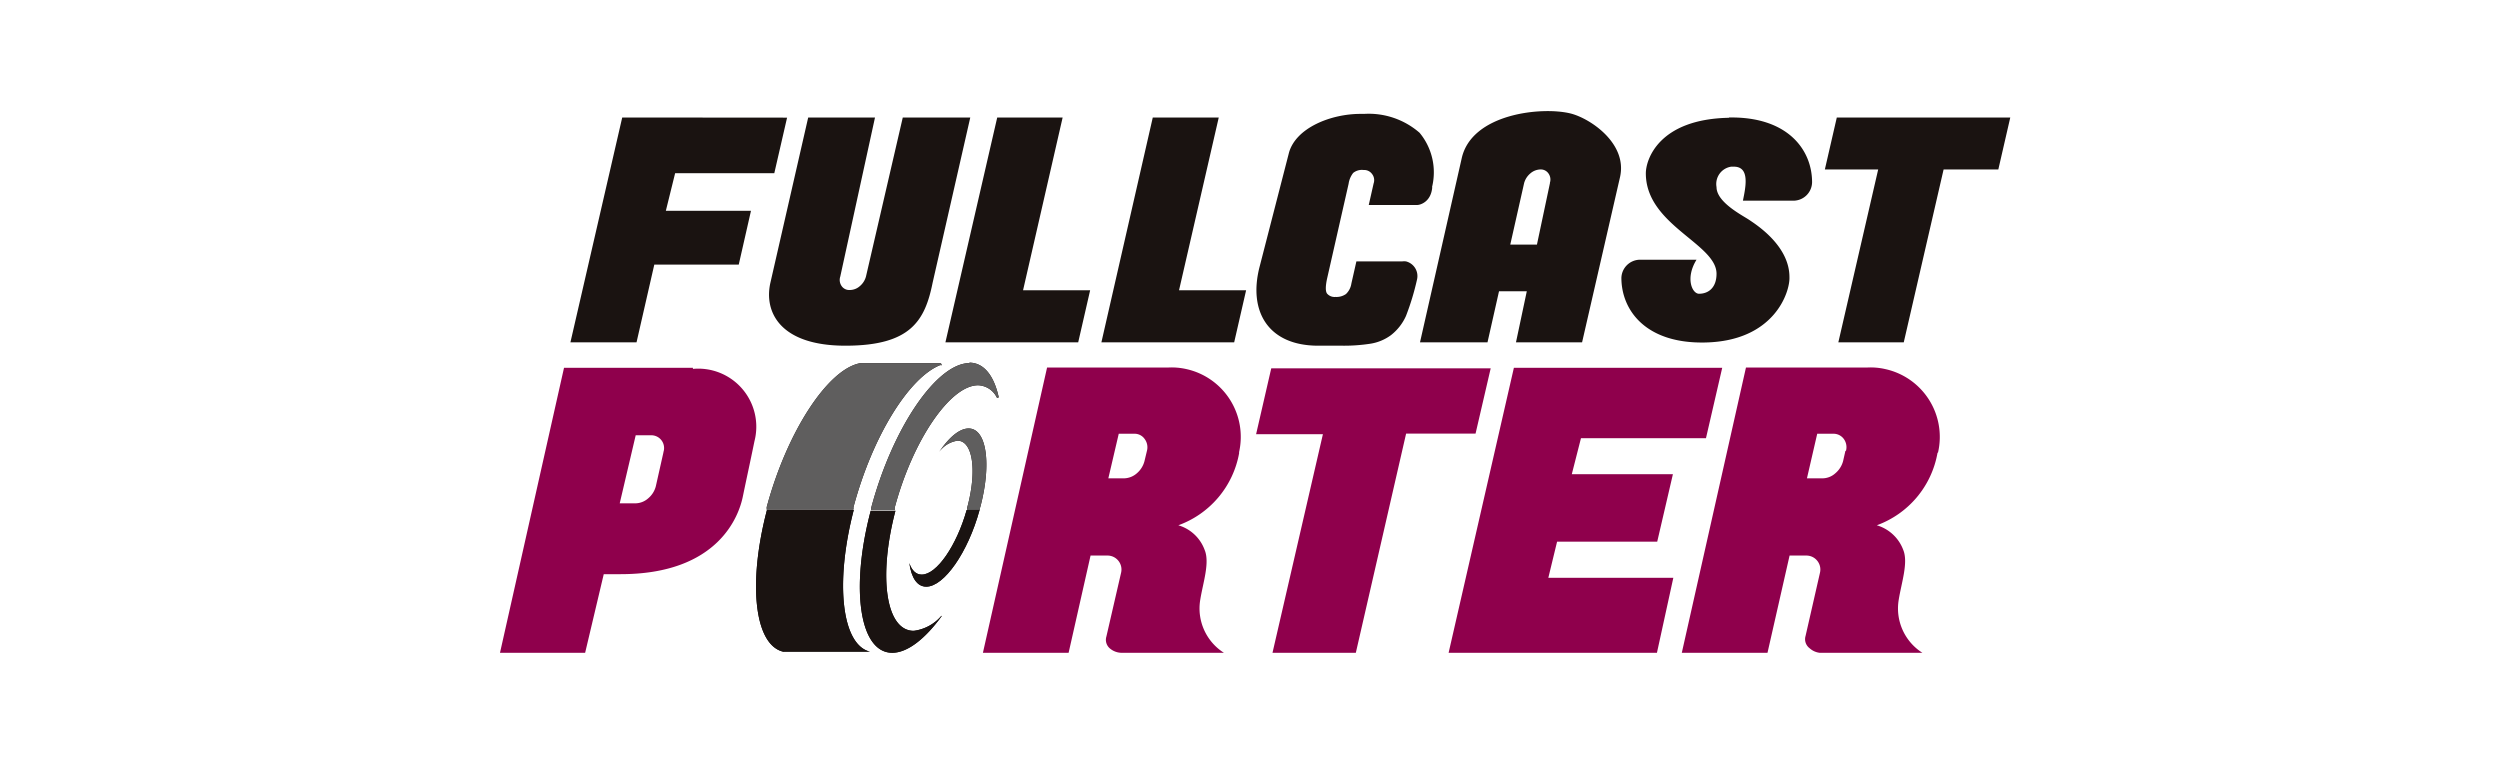 <svg xmlns="http://www.w3.org/2000/svg" xmlns:xlink="http://www.w3.org/1999/xlink" width="180" height="55" viewBox="0 0 180 55"><defs><clipPath id="a"><rect x="36" y="8" width="108.74" height="38.96" fill="none"/></clipPath></defs><rect width="180" height="55" fill="none"/><path d="M44.8,8.46,41.07,24.65h4.76l1.28-5.6h6.08l.88-3.87H47.94l.67-2.71h7.14l.92-4Z" fill="#1a1311"/><path d="M71.8,8.46,68.07,24.65h9.56l.86-3.75H73.66L76.51,8.46Z" fill="#1a1311"/><path d="M83,8.46,79.3,24.65h9.56l.86-3.75H84.89L87.75,8.46Z" fill="#1a1311"/><path d="M132.25,8.46l-.86,3.74h3.84l-2.87,12.45h4.71l2.87-12.45h3.94l.86-3.74Z" fill="#1a1311"/><g clip-path="url(#a)"><path d="M69.86,8.46,67.15,20.35c-.55,2.73-1.57,4.54-6.28,4.54s-5.88-2.43-5.4-4.54L58.19,8.46H63L60.5,19.91a.77.77,0,0,0,.1.69.66.66,0,0,0,.58.28,1.09,1.09,0,0,0,.73-.28,1.37,1.37,0,0,0,.44-.69L65,8.46Z" fill="#1a1311"/><path d="M113.08,8.17c-2.06-.51-7.13,0-7.84,3.24l-3,13.24h4.86l.83-3.68h2l-.78,3.68h4.76l2.73-11.89c.56-2.43-2.15-4.24-3.56-4.59m-1.48,5-.94,4.44h-1.92l1-4.44a1.39,1.39,0,0,1,.44-.68,1.15,1.15,0,0,1,.73-.29.67.67,0,0,1,.58.29.75.75,0,0,1,.1.68" fill="#1a1311"/><path d="M124.5,8.48c-5.06.09-6,3-6,4,0,3.73,5.09,5.06,5.09,7.23,0,1-.58,1.44-1.26,1.44-.5,0-1-1.13-.18-2.45h-4.09A1.35,1.35,0,0,0,116.74,20c0,2.33,1.74,4.74,6,4.66,5.06-.09,6.15-3.69,6.1-4.71,0-2.26-2.39-3.77-2.87-4.1s-2.38-1.27-2.38-2.38A1.26,1.26,0,0,1,124.65,12l.19,0c1.18,0,.84,1.5.65,2.45h3.62a1.35,1.35,0,0,0,1.36-1.33c0-2.32-1.74-4.74-6-4.66" fill="#1a1311"/><path d="M103.11,13.46a4.46,4.46,0,0,0-.9-3.9,5.58,5.58,0,0,0-4-1.36h-.26c-2.13,0-4.63,1-5.14,2.78l-2.12,8.23c-.83,3.22.63,5.68,4.22,5.68h1.74a12.52,12.52,0,0,0,2-.14,3.38,3.38,0,0,0,1.5-.62,3.63,3.63,0,0,0,1.08-1.38,18.12,18.12,0,0,0,.79-2.6,1.09,1.09,0,0,0-.79-1.33,1.26,1.26,0,0,0-.27,0h-3.3l-.36,1.59a1.3,1.3,0,0,1-.39.76,1.2,1.2,0,0,1-.76.21.71.71,0,0,1-.6-.24q-.18-.24,0-1.08l1.55-6.83a1.64,1.64,0,0,1,.33-.78,1,1,0,0,1,.75-.21.7.7,0,0,1,.61.29.72.72,0,0,1,.11.68l-.35,1.55s1.13,0,2.23,0c.5,0,1,0,1.25,0s1-.24,1.09-1.26" fill="#1a1311"/><path d="M106.24,31.22h-5L97.62,47h-6l3.63-15.74H90.44l1.09-4.74h15.8Z" fill="#8f004c"/><path d="M124,26.48l-1.17,5.07h-9l-.66,2.59h7.28L119.32,39h-7.21l-.63,2.6h9L119.3,47h-15L109,26.48Z" fill="#8f004c"/><path d="M70.57,36.55c.84-3.14.47-5.7-.83-5.7-.66,0-1.42.65-2.13,1.7a2,2,0,0,1,1.33-.82c1.1,0,1.42,2.15.7,4.81,0,.06,0,.12,0,.17h.92c0-.05,0-.11,0-.17" fill="#1a1311"/><path d="M66.36,41.37c-.41,0-.71-.3-.89-.83.15,1.06.56,1.7,1.22,1.7,1.28,0,3-2.46,3.84-5.52H69.6c-.73,2.58-2.16,4.65-3.23,4.65" fill="#1a1311"/><path d="M64.24,47c1.1,0,2.36-1,3.55-2.62h0v0a0,0,0,0,0,0-.05h0a3.15,3.15,0,0,1-2,1.09c-2,0-2.57-3.86-1.32-8.64H62.69C61.21,42.39,61.89,47,64.24,47" fill="#1a1311"/><path d="M69.82,26.14c-2.38,0-5.55,4.66-7.09,10.41a1,1,0,0,0,0,.17h1.69a1,1,0,0,1,0-.17c1.3-4.86,4-8.81,6-8.81a1.56,1.56,0,0,1,1.35.88.09.09,0,0,0,.12,0,.12.12,0,0,0,0-.1c-.35-1.5-1.06-2.41-2.11-2.41" fill="#1a1311"/><path d="M67.77,26.31a.08.08,0,0,0,0-.11.1.1,0,0,0-.08-.05l-5.76,0c-2.32.43-5.26,4.91-6.73,10.37a1,1,0,0,1,0,.17h6.25l0-.17c1.36-5.1,4-9.35,6.26-10.24" fill="#1a1311"/><path d="M56.42,46.92l6.22,0a0,0,0,0,0,0,0h0s0,0,0,0c-2-.48-2.56-4.85-1.17-10.2H55.22c-1.41,5.39-.87,9.78,1.21,10.21" fill="#1a1311"/><path d="M70.57,36.55c.84-3.14.47-5.7-.83-5.7-.66,0-1.42.65-2.13,1.7a2,2,0,0,1,1.33-.82c1.1,0,1.42,2.15.7,4.81,0,.06,0,.12,0,.17h.92c0-.05,0-.11,0-.17" fill="#5f5e5e"/><path d="M66.36,41.37c-.41,0-.71-.3-.89-.83.15,1.06.56,1.7,1.22,1.7,1.28,0,3-2.46,3.84-5.52H69.6c-.73,2.58-2.16,4.65-3.23,4.65" fill="#1a1311"/><path d="M64.24,47c1.1,0,2.36-1,3.55-2.62h0v0a0,0,0,0,0,0-.05h0a3.15,3.15,0,0,1-2,1.09c-2,0-2.57-3.86-1.32-8.64H62.69C61.21,42.39,61.89,47,64.24,47" fill="#1a1311"/><path d="M69.82,26.14c-2.38,0-5.55,4.66-7.09,10.41a1,1,0,0,0,0,.17h1.69a1,1,0,0,1,0-.17c1.3-4.86,4-8.81,6-8.81a1.56,1.56,0,0,1,1.35.88.09.09,0,0,0,.12,0,.12.12,0,0,0,0-.1c-.35-1.5-1.06-2.41-2.11-2.41" fill="#5f5e5e"/><path d="M67.77,26.31a.08.08,0,0,0,0-.11.1.1,0,0,0-.08-.05l-5.76,0c-2.32.43-5.26,4.91-6.73,10.37a1,1,0,0,1,0,.17h6.25l0-.17c1.36-5.1,4-9.35,6.26-10.24" fill="#5f5e5e"/><path d="M56.42,46.92l6.22,0a0,0,0,0,0,0,0h0s0,0,0,0c-2-.48-2.56-4.85-1.17-10.2H55.22c-1.41,5.39-.87,9.78,1.21,10.21" fill="#1a1311"/><path d="M89.21,32.57a5,5,0,0,0-3.81-6,4.77,4.77,0,0,0-1.25-.11H75.39L70.77,47h6.17l1.58-7h1.2a1,1,0,0,1,.79.36,1,1,0,0,1,.21.87l-1.06,4.6a.81.81,0,0,0,.28.88,1.32,1.32,0,0,0,.76.29h7.42a3.78,3.78,0,0,1-1.7-3.83c.2-1.23.69-2.65.32-3.56a2.88,2.88,0,0,0-1.9-1.79,6.8,6.8,0,0,0,4.38-5.21m-6.64-.15-.18.75a1.71,1.71,0,0,1-.55.87,1.44,1.44,0,0,1-.9.36H79.8l.75-3.21h1.11a.88.88,0,0,1,.75.37,1,1,0,0,1,.17.86" fill="#8f004c"/><path d="M139.54,32.57a5,5,0,0,0-3.82-6,4.7,4.7,0,0,0-1.24-.11h-8.77L121.09,47h6.17l1.59-7h1.2a1,1,0,0,1,.78.36,1,1,0,0,1,.21.87L130,45.79a.81.81,0,0,0,.29.88A1.3,1.3,0,0,0,131,47h7.41a3.78,3.78,0,0,1-1.7-3.83c.2-1.23.69-2.65.33-3.56a2.91,2.91,0,0,0-1.91-1.79,6.8,6.8,0,0,0,4.37-5.21m-6.63-.15-.17.75a1.73,1.73,0,0,1-.56.87,1.39,1.39,0,0,1-.9.36h-1.14l.74-3.21H132a.91.91,0,0,1,.75.37,1,1,0,0,1,.16.86" fill="#8f004c"/><path d="M49.89,26.48H40.61L36,47h6.13l1.34-5.66h1.21c7.09,0,8.53-4.26,8.8-5.57s.5-2.34.84-4a4.18,4.18,0,0,0-4.43-5.21m-2.12,6-.55,2.45a1.67,1.67,0,0,1-.55.87,1.41,1.41,0,0,1-.93.36H44.62l1.15-4.9h1.08a.92.92,0,0,1,.91,1.23" fill="#8f004c"/></g></svg>
